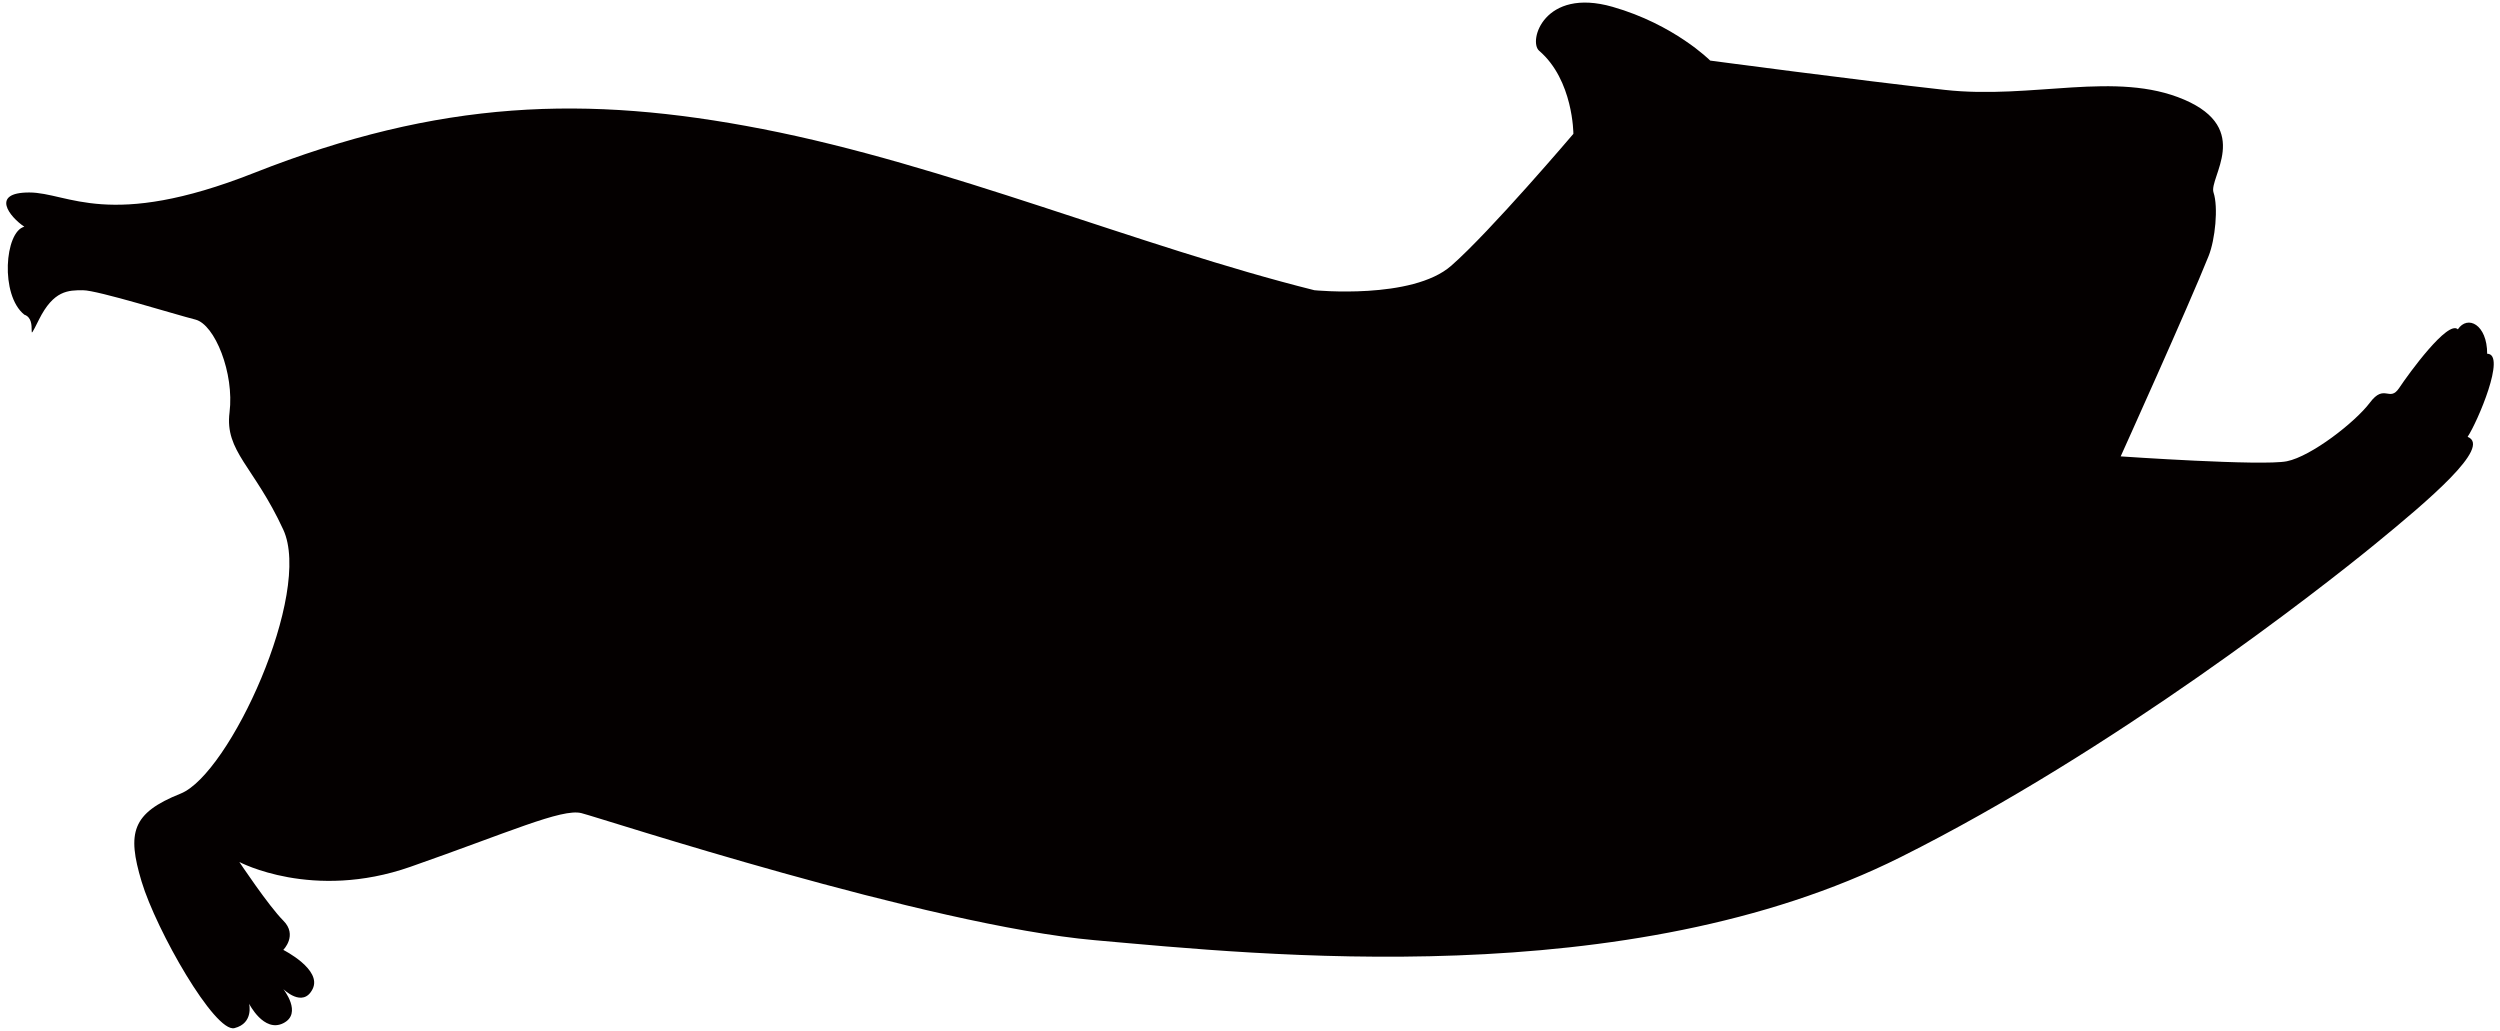 <svg xmlns="http://www.w3.org/2000/svg" viewBox="0 0 800 329.878"><path d="M706.754 81.927c2.107-5.241 3.146-15.635 1.573-20.333-1.573-4.688 12.501-20.322-9.386-29.709-21.885-9.374-48.468 0-76.624-3.125-28.147-3.124-75.052-9.374-75.052-9.374S535.772 7.825 515.994 2.177c-21.896-6.25-27.019 11.017-23.459 14.073 10.947 9.385 10.947 26.583 10.947 26.583s-26.592 31.281-39.103 42.218c-12.5 10.938-43.771 7.823-43.771 7.823-56.301-14.071-117.775-40.141-176.698-51.603-56.302-10.948-103.208-9.386-162.635 14.072-46.57 18.376-59.416 6.251-71.927 6.251-12.51 0-6.26 7.813-1.563 10.958-6.261 1.563-7.823 21.885 0 28.146 4.688 1.563 0 10.937 4.688 1.563 4.688-9.386 9.376-9.386 14.073-9.386 4.688 0 29.708 7.823 35.969 9.386 6.251 1.563 12.501 17.198 10.938 29.709-1.563 12.499 7.822 17.208 17.198 37.52 9.386 20.333-17.198 78.198-32.834 84.458-15.635 6.251-17.208 12.501-12.51 28.136 4.698 15.635 23.458 48.479 29.719 46.916 6.249-1.573 4.686-7.823 4.686-7.823s4.698 9.376 10.938 6.25c6.261-3.125 0-10.937 0-10.937s6.261 6.249 9.386 0c3.126-6.251-9.386-12.521-9.386-12.521s4.698-4.688 0-9.375c-4.688-4.686-14.063-18.76-14.063-18.76s23.448 12.51 54.728 1.552c31.272-10.937 48.48-18.76 54.73-17.188 6.25 1.563 111.021 35.958 164.188 40.656 53.166 4.688 170.448 17.199 258.011-26.593 68.317-34.158 134.488-86.001 151.697-100.073 17.198-14.073 37.52-31.271 29.698-34.406 3.125-4.688 12.51-26.583 6.259-26.583 0-9.374-6.259-12.5-9.384-7.812-3.136-3.125-15.645 14.063-18.77 18.76-3.126 4.698-4.688-1.563-9.375 4.698-4.698 6.249-18.77 17.198-26.584 18.76-7.823 1.573-53.166-1.563-53.166-1.563s21.895-48.479 28.135-64.115z" fill="#040000"/></svg>